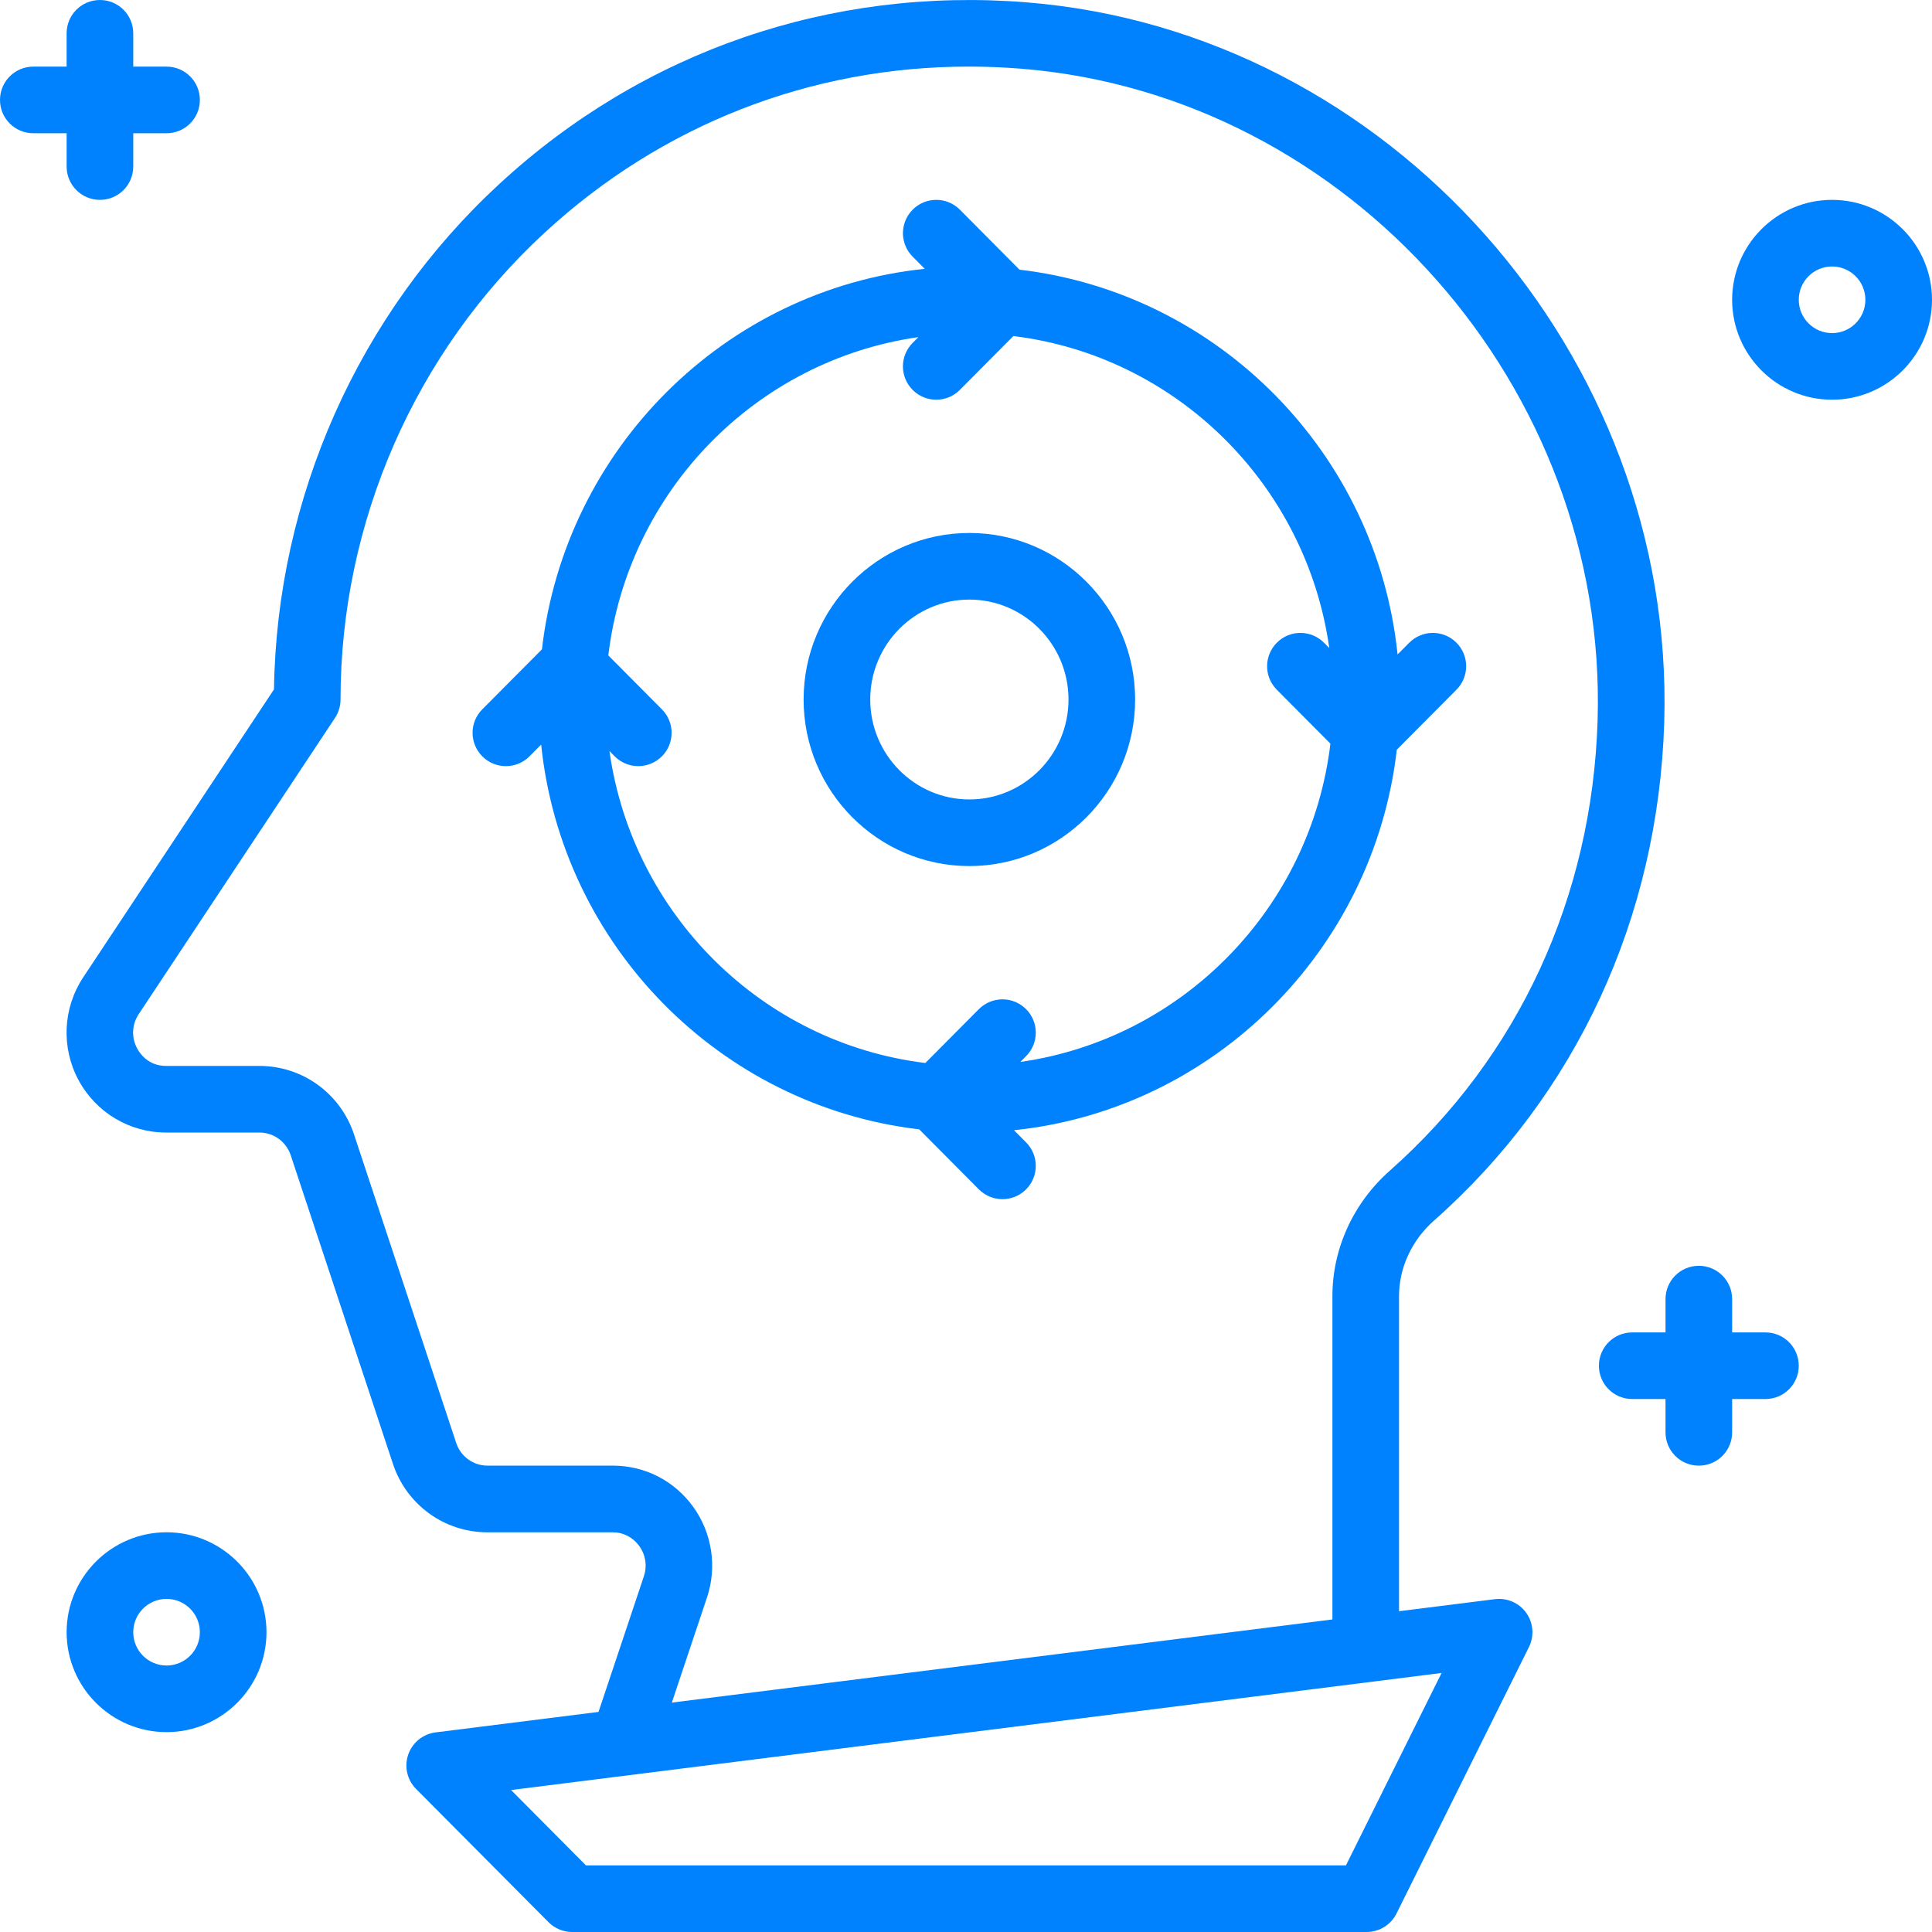 <?xml version="1.0" encoding="utf-8"?>
<!-- Generator: Adobe Illustrator 16.0.0, SVG Export Plug-In . SVG Version: 6.00 Build 0)  -->
<!DOCTYPE svg PUBLIC "-//W3C//DTD SVG 1.1//EN" "http://www.w3.org/Graphics/SVG/1.1/DTD/svg11.dtd">
<svg version="1.1" id="Capa_1" xmlns="http://www.w3.org/2000/svg" xmlns:xlink="http://www.w3.org/1999/xlink" x="0px" y="0px"
	 width="512px" height="512px" viewBox="0 0 512 512" enable-background="new 0 0 512 512" xml:space="preserve">
<g>
	<g>
		<path fill="#0082FF" d="M8.828,35.311h8.828v8.827c0,4.882,3.946,8.828,8.828,8.828c4.881,0,8.828-3.946,8.828-8.828v-8.827h8.827
			c4.882,0,8.828-3.946,8.828-8.828c0-4.882-3.946-8.828-8.828-8.828h-8.827V8.828C35.311,3.946,31.364,0,26.483,0
			c-4.882,0-8.828,3.946-8.828,8.828v8.828H8.828C3.946,17.655,0,21.601,0,26.483C0,31.364,3.946,35.311,8.828,35.311z"/>
		<path fill="#0082FF" d="M450.207,388.414c4.882,0,8.827-3.946,8.827-8.828v-8.827h8.828c4.882,0,8.827-3.946,8.827-8.827
			c0-4.883-3.945-8.828-8.827-8.828h-8.828v-8.828c0-4.881-3.945-8.827-8.827-8.827s-8.828,3.946-8.828,8.827v8.828h-8.827
			c-4.882,0-8.827,3.945-8.827,8.828c0,4.881,3.945,8.827,8.827,8.827h8.827v8.827C441.379,384.468,445.325,388.414,450.207,388.414
			z"/>
	</g>
	<g>
		<path fill="#0082FF" d="M485.518,105.931c14.601,0,26.482-11.882,26.482-26.483c0-14.601-11.882-26.483-26.482-26.483
			c-14.602,0-26.483,11.882-26.483,26.483C459.034,94.049,470.916,105.931,485.518,105.931z M485.518,70.621
			c4.872,0,8.827,3.955,8.827,8.828s-3.955,8.828-8.827,8.828c-4.873,0-8.828-3.955-8.828-8.828S480.645,70.621,485.518,70.621z"/>
		<path fill="#0082FF" d="M44.138,459.034c14.601,0,26.483-11.882,26.483-26.482s-11.882-26.482-26.483-26.482
			c-14.601,0-26.482,11.882-26.482,26.482S29.537,459.034,44.138,459.034z M44.138,423.725c4.873,0,8.828,3.954,8.828,8.827
			s-3.955,8.827-8.828,8.827c-4.873,0-8.827-3.954-8.827-8.827S39.265,423.725,44.138,423.725z"/>
	</g>
	<g>
		<path fill="#0082FF" d="M134.064,203.035c2.269,0,4.538-0.874,6.259-2.604l3.09-3.107c5.508,53.274,47.413,95.771,100.193,101.968
			l15.801,15.898c1.722,1.729,3.99,2.604,6.259,2.604c2.252,0,4.502-0.855,6.224-2.568c3.46-3.443,3.478-9.021,0.035-12.482
			l-3.204-3.223c53.01-5.517,95.312-47.713,101.446-100.837l15.811-15.908c3.442-3.46,3.425-9.039-0.035-12.482
			c-3.461-3.443-9.04-3.417-12.482,0.035l-3.09,3.107c-5.509-53.274-47.413-95.771-100.192-101.967l-15.802-15.899
			c-3.442-3.451-9.021-3.487-12.482-0.035c-3.46,3.443-3.478,9.022-0.035,12.482l3.204,3.222
			c-53.01,5.517-95.312,47.713-101.446,100.837l-15.811,15.907c-3.442,3.46-3.425,9.04,0.036,12.482
			C129.563,202.178,131.813,203.035,134.064,203.035z M243.385,89.344l-1.527,1.536c-3.443,3.46-3.425,9.04,0.035,12.482
			c1.721,1.712,3.972,2.569,6.224,2.569c2.269,0,4.537-0.874,6.258-2.604l14.186-14.266c43.22,5.279,77.63,39.415,83.712,82.67
			l-1.386-1.395c-3.442-3.46-9.021-3.487-12.482-0.035c-3.46,3.434-3.478,9.022-0.035,12.482l14.204,14.292
			c-5.227,43.556-39.168,78.239-82.176,84.348l1.526-1.536c3.442-3.46,3.425-9.04-0.035-12.482s-9.04-3.417-12.482,0.035
			l-14.186,14.266c-43.22-5.278-77.63-39.416-83.712-82.67l1.386,1.395c3.434,3.452,9.013,3.478,12.482,0.036
			c3.46-3.434,3.478-9.022,0.036-12.482l-14.204-14.292C166.436,130.127,200.377,95.453,243.385,89.344z"/>
		<path fill="#0082FF" d="M256.892,229.517c24.214,0,43.927-19.8,43.927-44.138c0-24.338-19.704-44.138-43.927-44.138
			c-24.223,0-43.926,19.8-43.926,44.138C212.965,209.717,232.668,229.517,256.892,229.517z M256.892,158.896
			c14.485,0,26.271,11.882,26.271,26.483c0,14.601-11.785,26.483-26.271,26.483c-14.486,0-26.271-11.882-26.271-26.483
			C230.621,170.778,242.405,158.896,256.892,158.896z"/>
		<path fill="#0082FF" d="M44.023,300.138h24.753c3.751,0,7.08,2.419,8.271,6.021l27.092,81.797
			c3.593,10.84,13.647,18.123,25.026,18.123h33.201c2.807,0,5.367,1.315,7.036,3.619c1.695,2.348,2.145,5.27,1.245,7.989
			l-12.032,35.989l-43.193,5.43c-3.337,0.424-6.144,2.701-7.239,5.888c-1.095,3.178-0.292,6.709,2.083,9.093l35.098,35.31
			c1.66,1.66,3.902,2.604,6.259,2.604h210.555c3.354,0,6.418-1.898,7.91-4.899l35.099-70.621c1.447-2.913,1.174-6.391-0.706-9.039
			c-1.881-2.648-5.041-4.043-8.299-3.646l-25.423,3.195v-83.518c0-7.504,3.372-14.786,9.251-19.994
			c37.738-33.369,59.41-80.243,61.025-131.955c3.01-97.527-72.81-183.164-169.021-190.905
			c-51.801-4.149-101.518,12.906-139.67,48.119c-37.323,34.418-58.995,83.12-59.736,133.958l-50.556,76.306
			c-5.402,8.165-5.879,18.6-1.245,27.232C25.415,294.807,34.313,300.138,44.023,300.138z M356.688,494.345H155.286l-19.845-19.968
			l246.59-31.021L356.688,494.345z M36.776,268.738l52.003-78.486c0.954-1.447,1.466-3.143,1.466-4.881
			c0-46.901,19.703-91.975,54.06-123.675c31.082-28.681,70.559-44.049,112.41-44.049c4.6,0,9.234,0.185,13.877,0.556
			c86.979,6.991,155.516,84.489,152.788,172.747c-1.447,46.804-21.01,89.167-55.066,119.287c-9.666,8.555-15.21,20.666-15.21,33.219
			v85.716l-175.06,22.033l9.349-27.957c2.675-8.077,1.297-17.02-3.681-23.913c-5.014-6.947-12.8-10.93-21.345-10.93h-33.201
			c-3.751,0-7.08-2.418-8.271-6.02l-27.092-81.797c-3.593-10.822-13.647-18.105-25.026-18.105H44.023
			c-4.678,0-6.92-3.222-7.662-4.607C34.772,274.936,34.931,271.52,36.776,268.738z"/>
	</g>
</g>
</svg>
